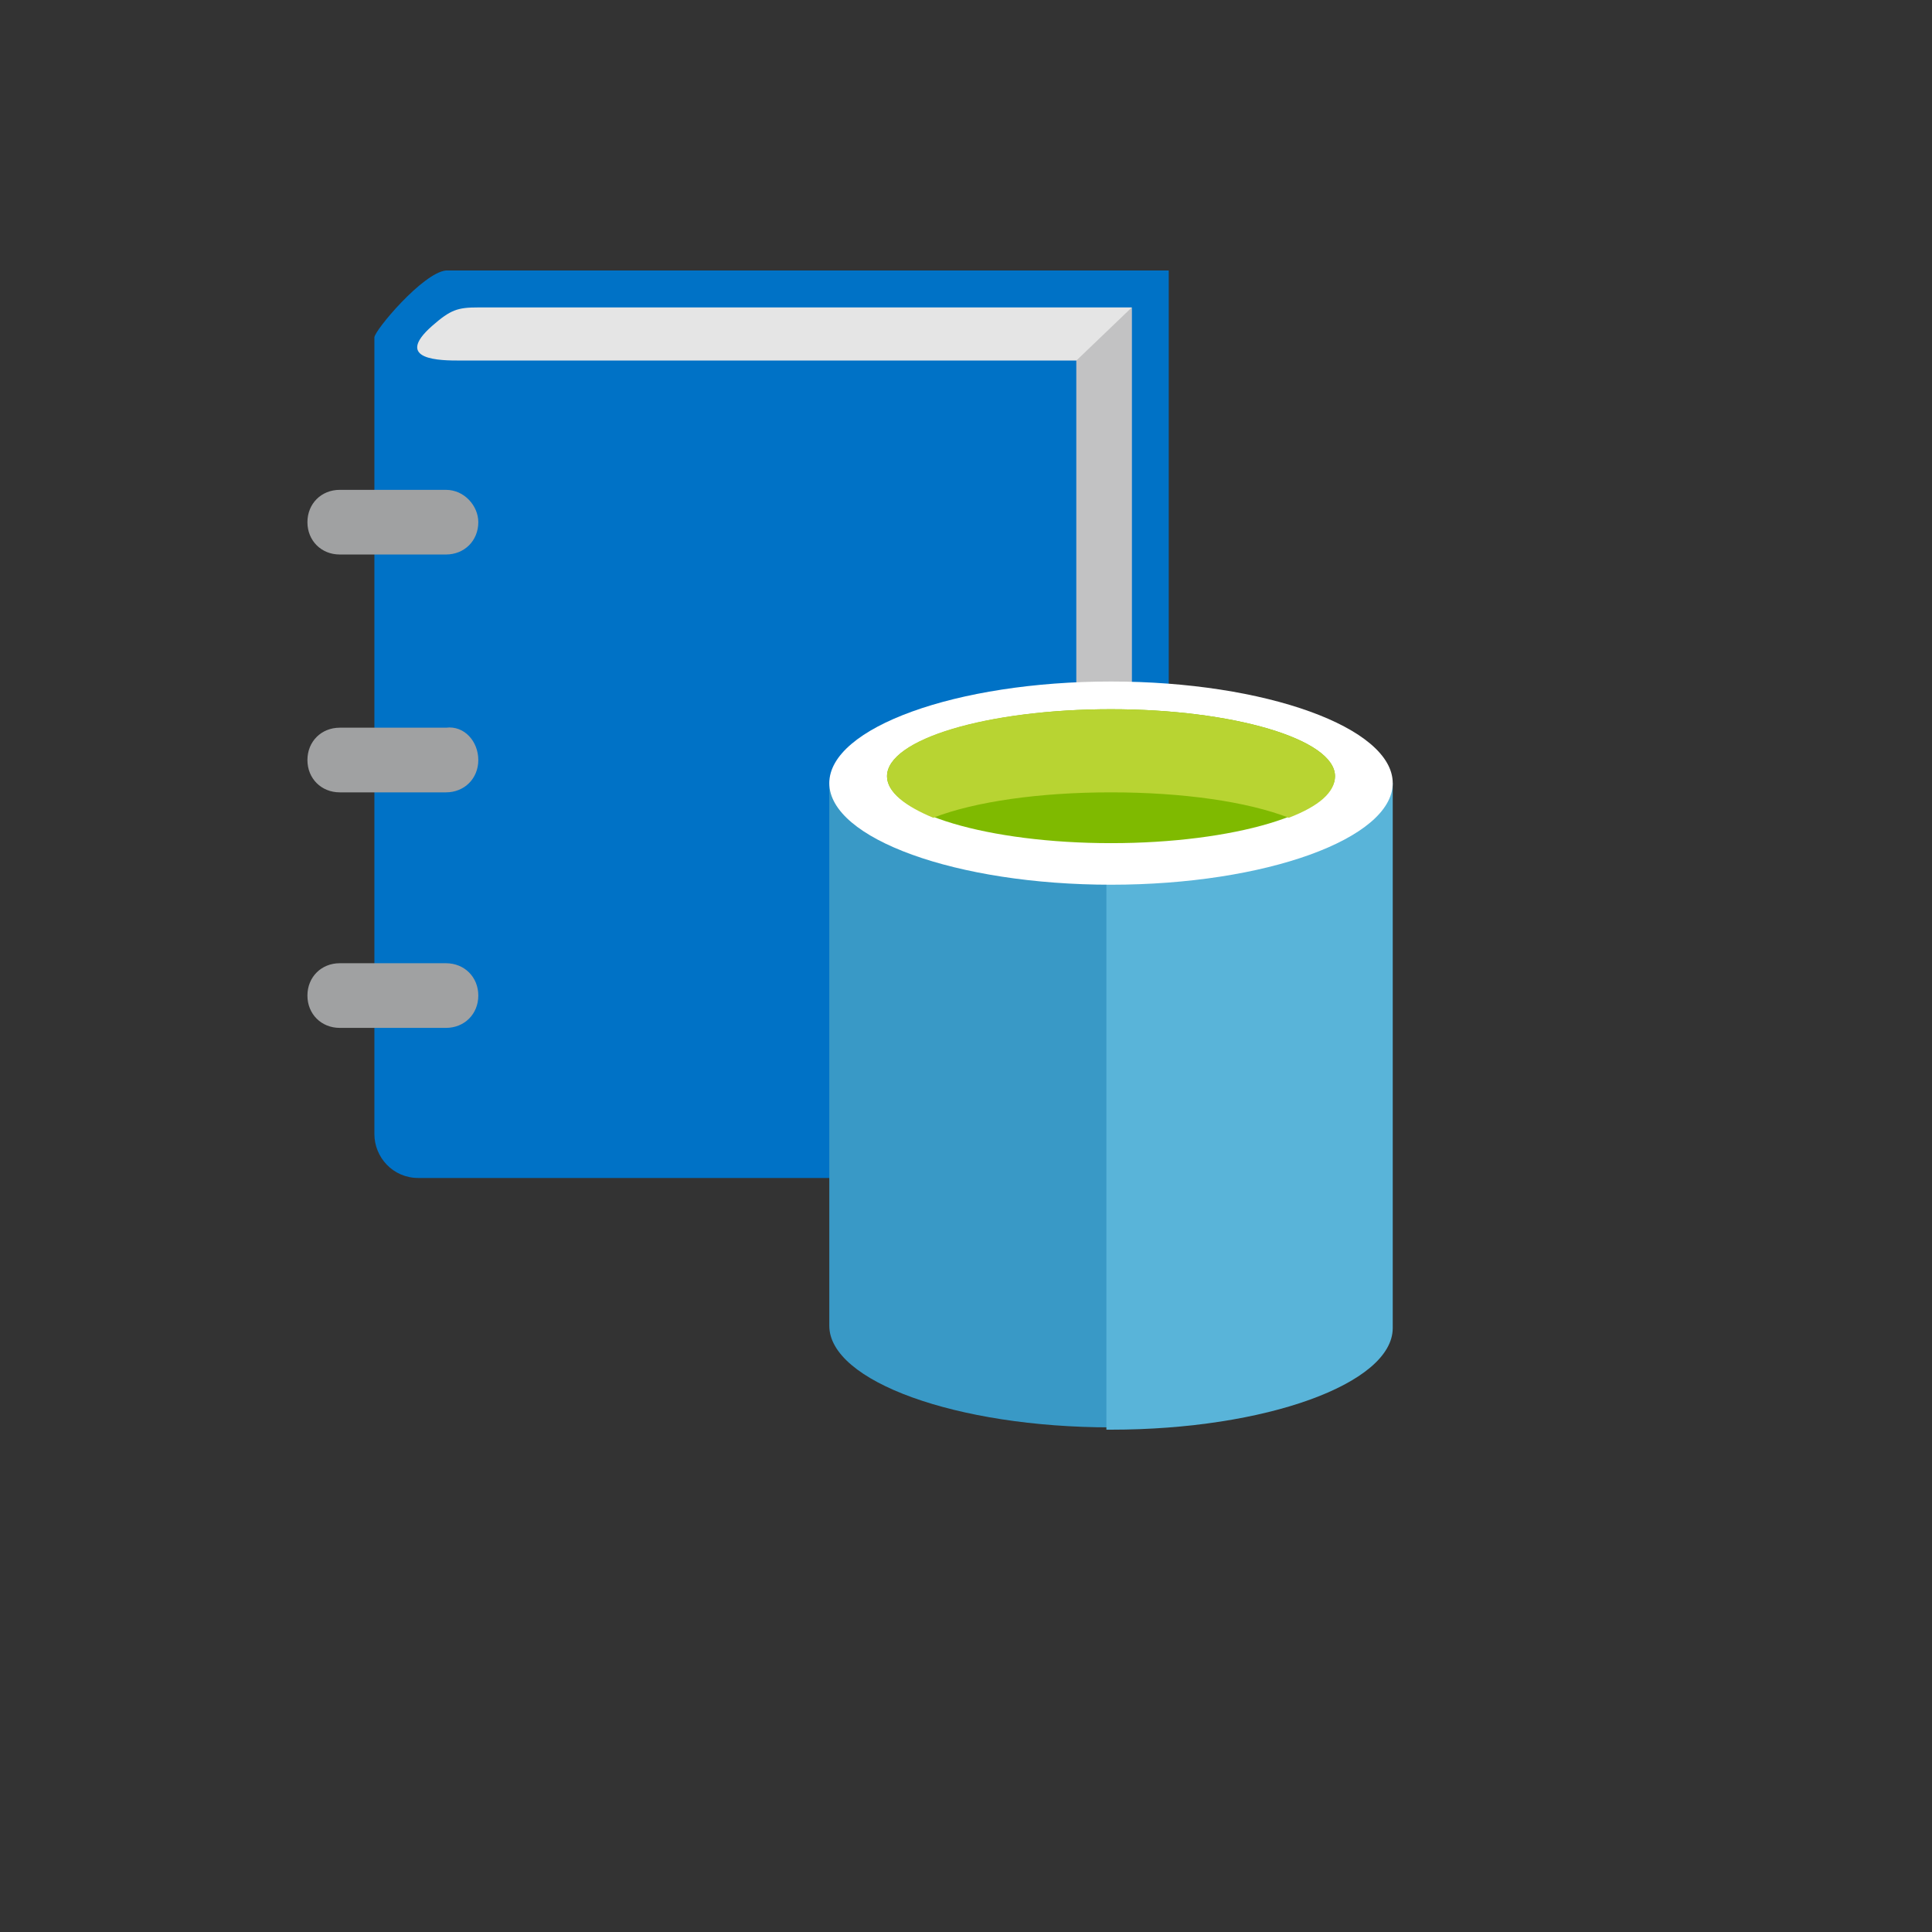 <svg xmlns="http://www.w3.org/2000/svg" version="1.1" xmlns:xlink="http://www.w3.org/1999/xlink" width="100%" height="100%" id="svgWorkerArea" viewBox="-25 -25 625 625" xmlns:idraw="https://idraw.muisca.co" style="background: white;"><rect x="-25" y="-25" width="625" height="625" fill="#333333" stroke="none"/><defs id="defsdoc"><pattern id="patternBool" x="0" y="0" width="10" height="10" patternUnits="userSpaceOnUse" patternTransform="rotate(35)"><circle cx="5" cy="5" r="4" style="stroke: none;fill: #ff000070;"></circle></pattern></defs><g id="fileImp-462289744" class="cosito"><path id="pathImp-310687829" fill="#0072C6" class="grouped" d="M341.135 329.183C341.135 329.183 353.088 329.183 353.088 329.183 353.088 329.183 353.088 62.5 353.088 62.5 353.088 62.5 119.273 62.5 119.273 62.5 111.803 63.247 96.116 81.922 96.116 84.163 96.116 84.163 96.116 341.882 96.116 341.882 96.116 349.353 102.092 356.076 110.309 356.076 110.309 356.076 323.207 356.076 323.207 356.076 323.207 356.076 323.207 351.594 323.207 351.594 323.207 351.594 341.135 329.183 341.135 329.183 341.135 329.183 341.135 329.183 341.135 329.183"></path><path id="pathImp-186532701" fill="#E5E5E5" class="grouped" d="M129.731 74.452C123.008 74.452 120.767 75.199 114.791 80.428 102.092 91.633 117.779 91.633 123.755 91.633 123.755 91.633 323.207 91.633 323.207 91.633 323.207 91.633 323.207 351.594 323.207 351.594 323.207 351.594 341.135 328.436 341.135 328.436 341.135 328.436 341.135 74.452 341.135 74.452 341.135 74.452 129.731 74.452 129.731 74.452 129.731 74.452 129.731 74.452 129.731 74.452"></path><path id="pathImp-326567316" fill="#A0A1A2" opacity=".5" class="grouped" d="M323.207 351.594C323.207 351.594 341.135 329.183 341.135 329.183 341.135 329.183 341.135 74.452 341.135 74.452 341.135 74.452 323.207 91.633 323.207 91.633 323.207 91.633 323.207 351.594 323.207 351.594"></path><path id="pathImp-559170717" fill="#A0A1A2" class="grouped" d="M129.731 220.867C129.731 226.843 125.249 231.325 119.273 231.325 119.273 231.325 84.91 231.325 84.91 231.325 78.934 231.325 74.452 226.843 74.452 220.867 74.452 214.89 78.934 210.408 84.91 210.408 84.91 210.408 119.273 210.408 119.273 210.408 125.249 209.661 129.731 214.89 129.731 220.867 129.731 220.867 129.731 220.867 129.731 220.867M129.731 143.924C129.731 149.9 125.249 154.382 119.273 154.382 119.273 154.382 84.91 154.382 84.91 154.382 78.934 154.382 74.452 149.9 74.452 143.924 74.452 137.948 78.934 133.466 84.91 133.466 84.91 133.466 119.273 133.466 119.273 133.466 125.249 133.466 129.731 138.695 129.731 143.924 129.731 143.924 129.731 143.924 129.731 143.924M129.731 297.062C129.731 303.038 125.249 307.52 119.273 307.52 119.273 307.52 84.91 307.52 84.91 307.52 78.934 307.52 74.452 303.038 74.452 297.062 74.452 291.086 78.934 286.604 84.91 286.604 84.91 286.604 119.273 286.604 119.273 286.604 125.249 286.604 129.731 291.086 129.731 297.062 129.731 297.062 129.731 297.062 129.731 297.062"></path><path id="pathImp-851824763" fill="#3999C6" class="grouped" d="M243.277 228.337C243.277 228.337 243.277 403.885 243.277 403.885 243.277 421.813 284.363 436.753 334.412 436.753 334.412 436.753 334.412 227.59 334.412 227.59 334.412 227.59 243.277 227.59 243.277 227.59 243.277 227.59 243.277 228.337 243.277 228.337"></path><path id="pathImp-553433995" fill="#59B4D9" class="grouped" d="M332.918 437.5C332.918 437.5 334.412 437.5 334.412 437.5 384.462 437.5 425.548 422.56 425.548 404.632 425.548 404.632 425.548 228.337 425.548 228.337 425.548 228.337 332.918 228.337 332.918 228.337 332.918 228.337 332.918 437.5 332.918 437.5 332.918 437.5 332.918 437.5 332.918 437.5"></path><path id="pathImp-263700375" fill="#FFF" class="grouped" d="M425.548 228.337C425.548 246.265 384.462 261.205 334.412 261.205 284.363 261.205 243.277 246.265 243.277 228.337 243.277 210.408 284.363 195.468 334.412 195.468 384.462 195.468 425.548 210.408 425.548 228.337"></path><path id="pathImp-874377020" fill="#7FBA00" class="grouped" d="M406.873 226.096C406.873 238.048 374.004 247.759 334.412 247.759 294.821 247.759 261.952 238.048 261.952 226.096 261.952 214.143 294.821 204.432 334.412 204.432 374.004 204.432 406.873 214.143 406.873 226.096"></path><path id="pathImp-858113083" fill="#B8D432" class="grouped" d="M391.932 239.542C401.643 235.807 406.873 231.325 406.873 226.096 406.873 214.143 374.004 204.432 334.412 204.432 294.074 204.432 261.952 214.143 261.952 226.096 261.952 231.325 267.928 235.807 276.892 239.542 290.339 234.313 311.255 231.325 334.412 231.325 357.57 231.325 378.486 234.313 391.932 239.542"></path></g></svg>